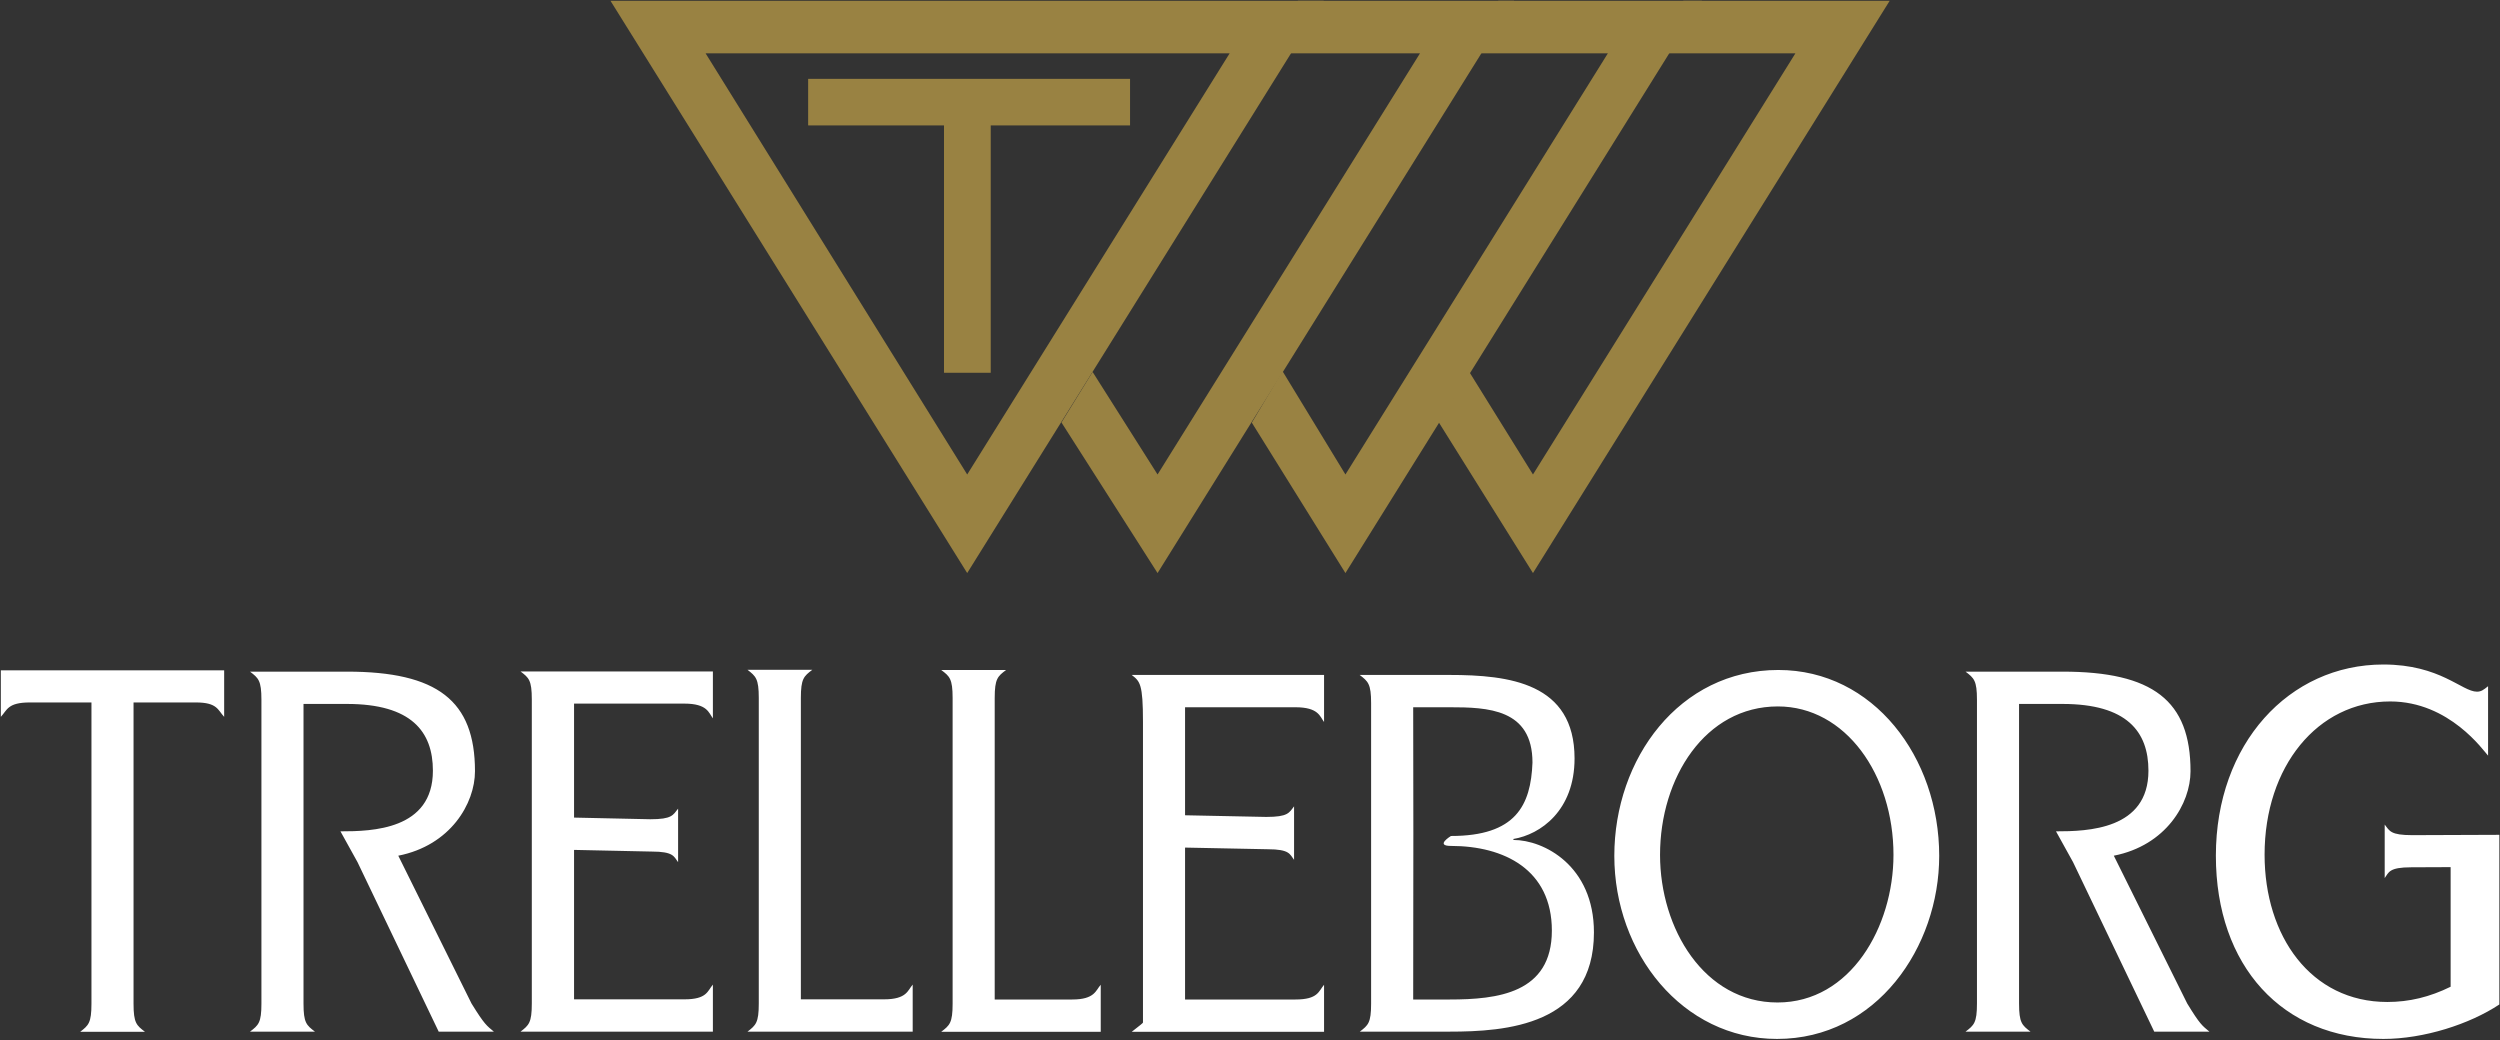 <svg version="1.2" xmlns="http://www.w3.org/2000/svg" viewBox="0 0 1509 628" width="1509" height="628">
	<rect x="0" y="0" width="1509" height="628" fill="#333333" stroke="none"/>
	<title>logo - 2025-05-07T013030</title>
	<style>
		.s0 { fill: #998242 } 
		.s1 { fill: #ffffff } 
	</style>
	<path fill-rule="evenodd" class="s0" d="m598 63.5v161.5h-28.2v-161.5z"/>
	<path fill-rule="evenodd" class="s0" d="m682.1 47.6v28.1h-194.3v-28.1z"/>
	<path class="s0" d="m474.2 0.5v31.7h268l-158.4 254.2-157.9-254.2h48.3v-31.7h-105.7l215.3 345.4 215.2-345.4zm541.8 0l-11.8 31.7h79.5l-158.4 254.2-38.5-62-18.5 30.3 57 91.2 215.3-345.4z"/>
	<path class="s0" d="m904.3 0.5l-15.7 31.7h81.9l-158.4 254.2-38-62.4-18.5 31.1 56.5 90.8 215.2-345.4z"/>
	<path class="s0" d="m783.4 0.5l-9.8 31.7h83.5l-158.4 254.2-39.2-61.9-18.8 30.5 58 90.9 215.2-345.4z"/>
	<path class="s1" d="m183.2 520.4v85.4c0 11.6 1.8 13 6.9 16.9h-39.2c5.1-3.9 6.9-5.3 6.9-16.9v-183.4c0-11.7-1.8-13.1-6.9-17h58.5c54.6 0 77.3 17.5 77.3 60.1 0 19.5-14.8 44.8-46.3 51l44.2 89.2c7.9 12.8 9.2 13.4 13.5 17h-33.3l-49-102.3-10.3-18.6c19.1 0 55.8-0.9 55.8-36.6 0-23.6-13-40.3-51.9-40.3h-26.2zm1035.5 0v85.3c0 11.7 1.8 13.1 6.9 17h-39.2c5.1-3.9 6.9-5.3 6.9-17v-183.3c0-11.7-1.8-13.1-6.9-17h58.5c54.7 0 77.3 17.5 77.3 60.1 0 19.5-14.8 44.8-46.3 51l44.3 89.2c7.8 12.8 9.1 13.4 13.4 17h-33.3l-49-102.3-10.3-18.6c19.1 0 55.8-1 55.8-36.6 0-23.6-13-40.3-51.9-40.3h-26.2zm-897.7-98.2c0-11.7-1.8-13.1-6.8-16.9h116.1v28.3c-2.5-3.3-3.3-8.9-17.2-8.9h-66.6v68.8l46 1c13.2 0 13.7-2.5 16.8-6.4v32.3c-2.6-3.4-2.6-6.4-16-6.4l-46.8-1v90.2h66.6c13.7 0 13.9-5 17.2-8.9v28.4h-116.1c5-3.9 6.8-5.3 6.8-17zm137-0.9c0-11.7-1.8-13.1-6.8-17h39.1c-5.1 3.9-6.9 5.3-6.9 17v181.9h50.2c13.8 0 14.3-5.5 17.3-8.9v28.4h-99.7c5-3.9 6.8-5.3 6.8-17zm117 0c0-11.6-1.8-13.1-6.9-16.9h39.2c-5.1 3.8-6.9 5.3-6.9 16.9v182h46.8c13.7 0 14.2-5.6 17.2-8.9v28.4h-96.3c5.1-3.9 6.9-5.3 6.9-17zm114.9 14.5c0-23.1-1.8-24.5-6.8-28.4h116.1v28.4c-2.5-3.3-3.3-8.9-17.3-8.9h-66.6v65.2l49 1c13.2 0 13.8-2.5 16.8-6.4v32.3c-2.6-3.4-2.6-6.4-16-6.4l-49.8-1v91.7h66.6c13.7 0 14-5 17.3-8.9v28.4h-116.1c5-3.9 6.8-5.3 6.8-5.6zm137.7-11.4c0-11.6-1.8-13.1-6.9-17h54.2c36.1 0 75.5 4.8 75.5 50.4 0 31.5-20.6 45.9-36.9 48.6v0.6c18.3 0 48.6 15.5 48.6 55.8 0 56.3-53.4 59.9-87.2 59.9h-54.1c5-3.9 6.8-5.2 6.8-16.9 0 0 0-181.4 0-181.4zm25.5 78.8l-0.1 100.1h21.9c29 0 61.8-3.7 61.8-41.6 0-36.8-28.8-51.1-60.9-51.1-9.9 0 0-6 0-6 39.1 0 48.2-18.4 49.2-44.3 0-32.5-27-33.4-50.1-33.4h-21.9zm220.3-98.8c-59.8 0-99 53.6-99 112.2 0 58.6 41.1 110.5 98.2 110.5 60.1 0 97.9-55.4 97.9-110.5 0-59.5-39.7-112.2-97.1-112.2zm-0.5 200.7c-44.2 0-70.9-44.5-70.9-89.1 0-46.6 27.3-89.6 71.1-89.6 40.9 0 69.8 41.3 69.8 89.6 0 43.4-25.9 89.1-70 89.1zm406.3-81.7l-23.8 0.1c-13.5 0-13.5 3.1-16 6.5v-32.3c3 3.9 3.5 6.4 16.7 6.4l52.5-0.2v-0.9 103.3c-17.9 11.9-45.6 20.8-70 20.8-60.9 0-101.1-44-101.1-110.6 0-67.5 44.1-115.4 101.1-115.4 34.4 0 47.4 16.4 56.5 16.4 2.6 0 4.1-1.2 6.7-3.3v41.9c-2.6-2.7-23.2-32.7-59.1-32.7-43.8 0-75.8 39.3-75.8 92.5 0 49.1 27.9 88.9 74.1 88.9 13.2 0 25.6-3 38.2-9.2 0 0 0-72.2 0-72.2zm-1343.9-118.8v28.1c-3.9-4.2-4.1-8.7-17.1-8.7h-37.6v181.8c0 11.7 1.8 13.1 6.9 17h-39.1c5-3.9 6.8-5.3 6.8-17v-181.8h-37.1c-13.5 0-13.7 4.5-17.6 8.7v-28.1c0 0 134.8 0 134.8 0z"/>
</svg>